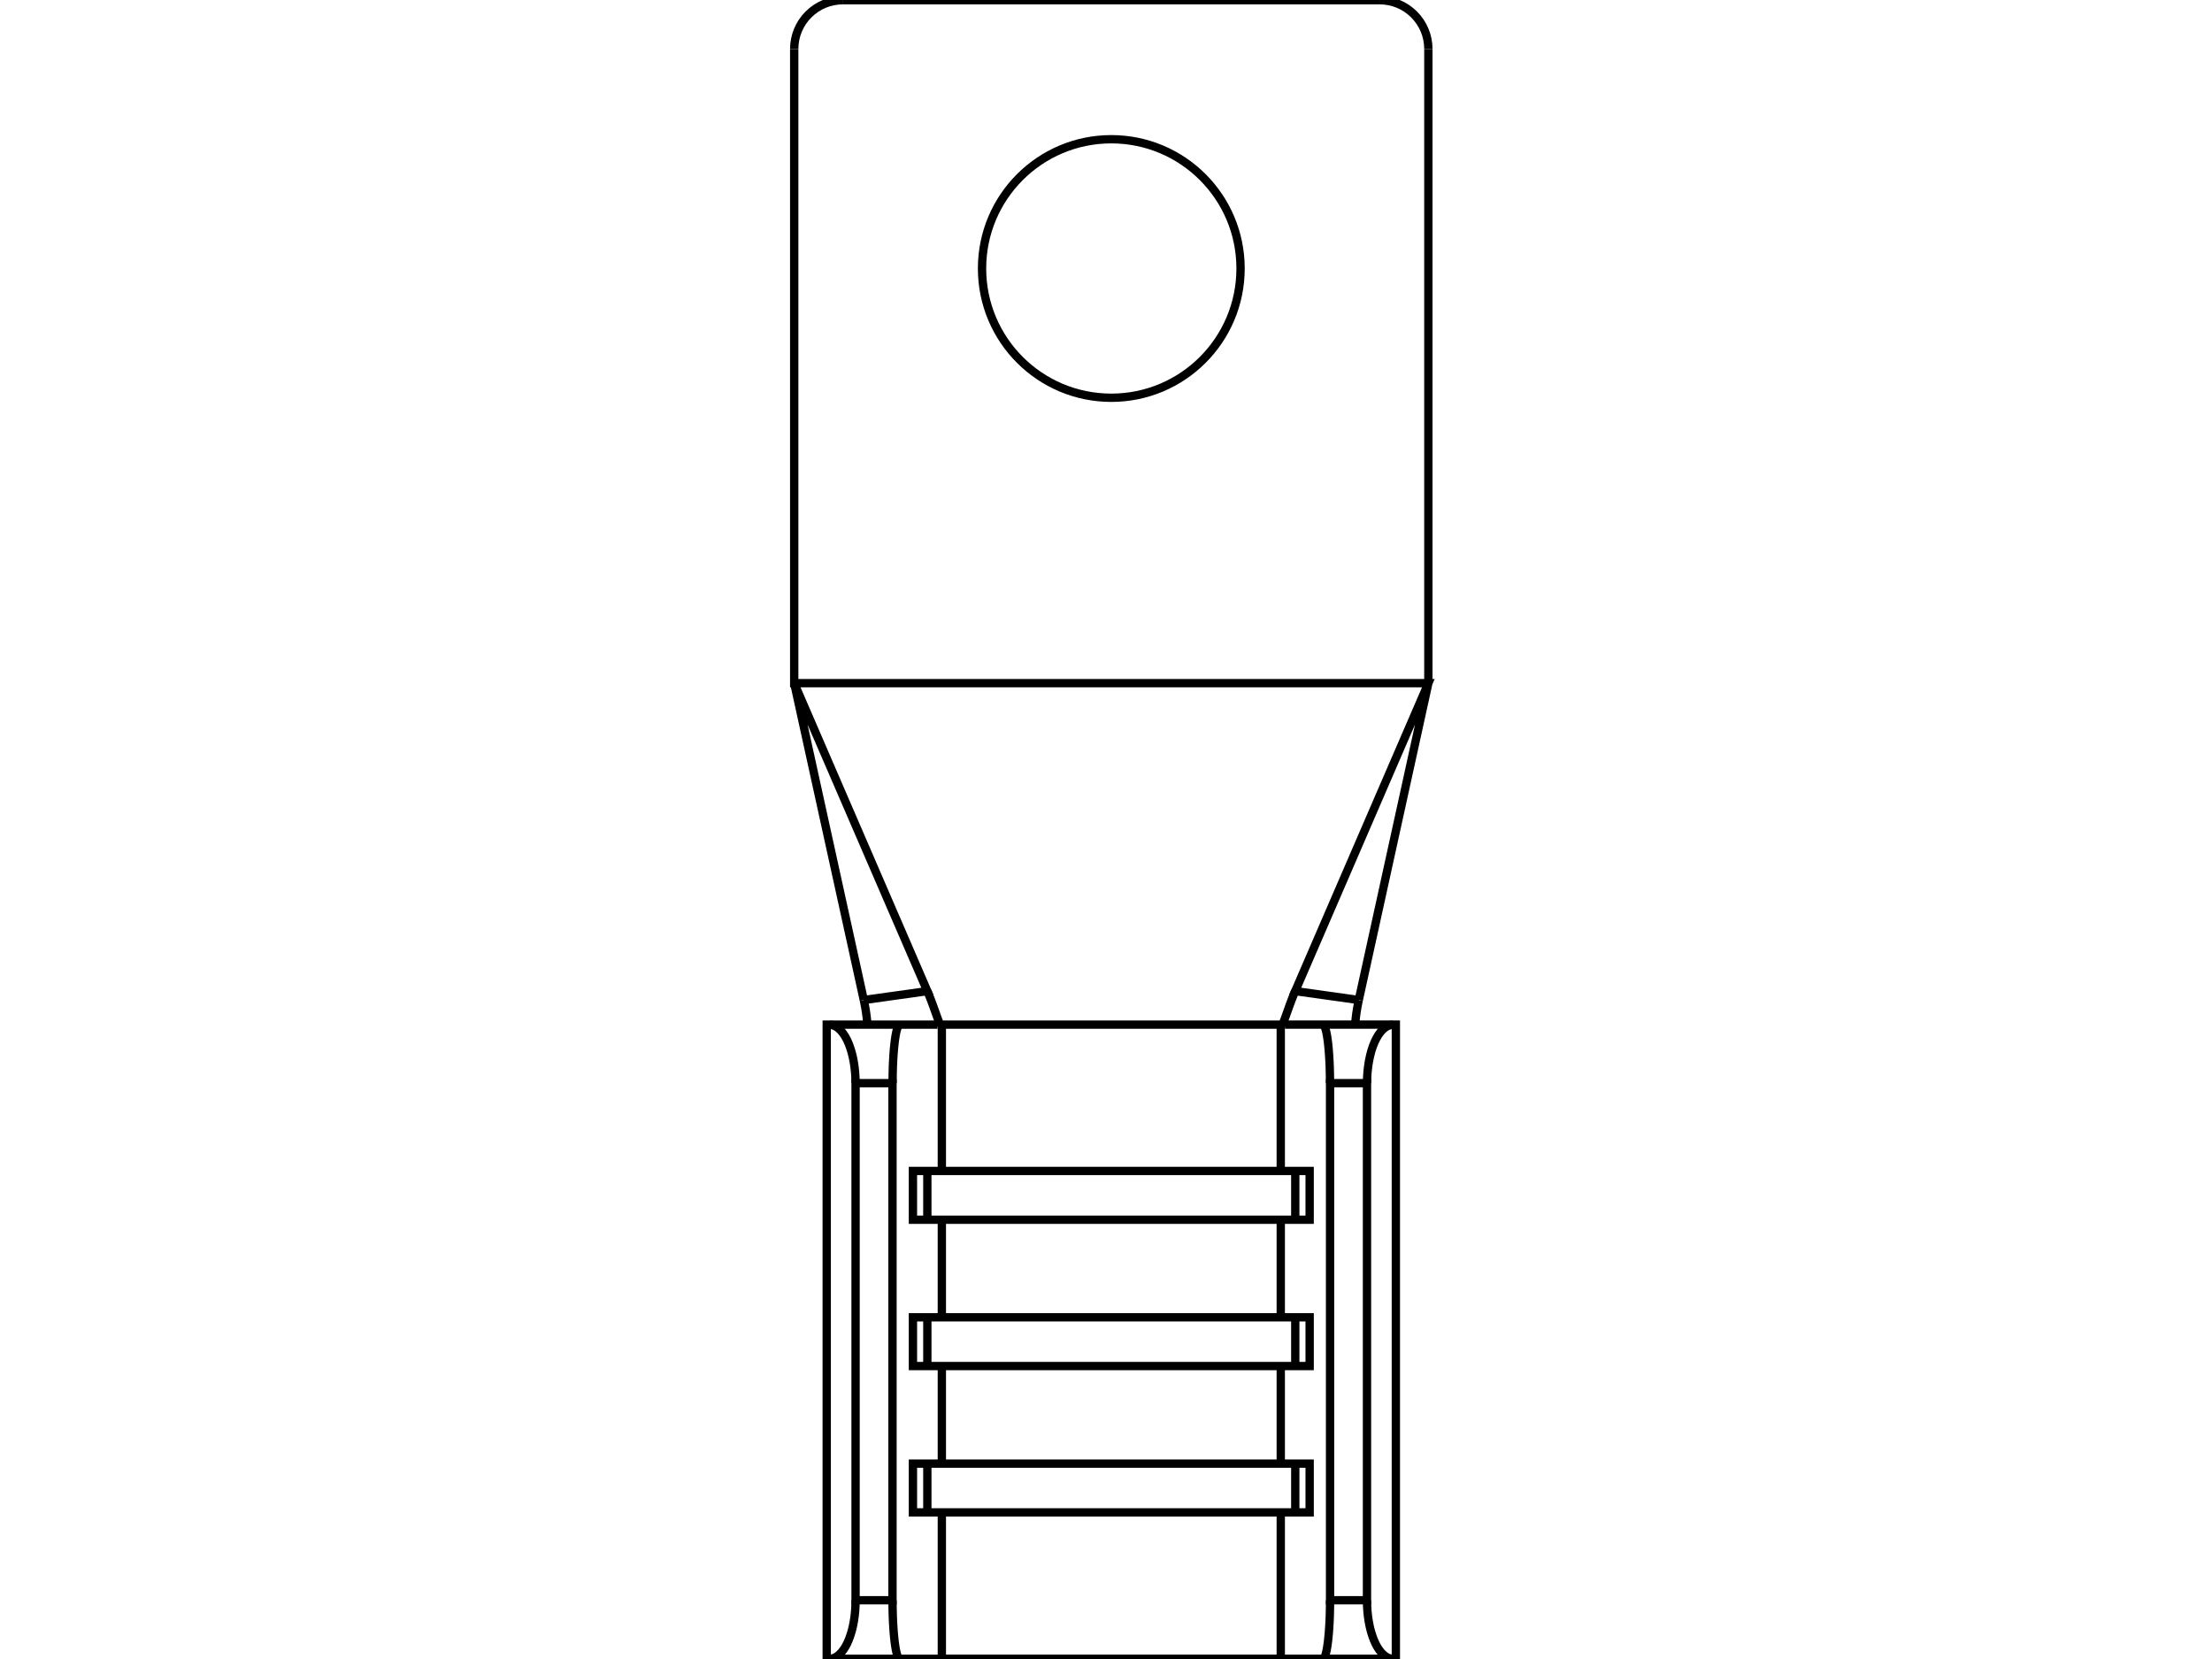 <?xml version='1.0' encoding='UTF-8' standalone='no' ?>  
<svg xmlns="http://www.w3.org/2000/svg" xml:space="preserve" height="768" viewBox="0,0 25450,65416" width="1024" xmlns:xlink="http://www.w3.org/1999/xlink">   
<defs>
<style type="text/css">
<![CDATA[
.A,.B{fill:none;fill-opacity:0.0;fill-rule:evenodd;font-family:sans-serif;font-style:normal;font-weight:normal;stroke:#000;stroke-dasharray:none;stroke-linecap:butt;stroke-linejoin:miter;stroke-miterlimit:10;stroke-opacity:1.0;stroke-width:328px;}
.a_{stroke:red;}
.b_{fill:red;}
.c_{stroke:#FA0;}
.d_{fill:#FA0;}
]]>
</style>
</defs>
<g>
<path class="A" d="M25436,1930 C25436,1420 25234,931 24873,571 L24873,571 C24513,210 24024,7 23514,8 M2353,8 C1843,7 1354,210 994,571 L994,571 C633,931 431,1420 431,1930 M23513,8h-21158m3325,48088v-1923m14508,1923v-1923m-14508,7694v-1923m14508,1923v-1923m-14508,7694v-1923m14508,1923v-1923m2829,-15003l5,-226l15,-223l25,-220l34,-213l43,-204l51,-194l60,-182l68,-167l75,-152l81,-135l86,-116l91,-97l95,-76l98,-55l100,-33l100,-11m-2770,0l28,11l28,33l27,55l26,76l25,97l24,116l22,135l21,152l18,167l17,182l14,194l12,204l10,213l6,220l4,223l2,226m-1842,-2391l7,15l7,14l6,13l7,11l7,9l7,8l14,10l7,2l7,1m4258,25005l-95,-10l-94,-29l-92,-49l-90,-68l-87,-86l-82,-103l-79,-120l-73,-136l-67,-151l-60,-164l-54,-175l-46,-186l-38,-195l-30,-201l-22,-208l-13,-210l-5,-213m-1456,0l-2,226l-4,223l-6,220l-10,213l-12,204l-14,194l-17,182l-18,167l-21,152l-22,135l-24,116l-25,97l-26,76l-27,55l-28,33l-28,11m1416,-25974l-16,76l-15,75l-14,75l-14,74l-12,72l-11,71l-11,69l-9,67l-8,63l-7,60l-5,48l-5,45l-3,40l-3,35l-2,30l-1,24v19l1,14l2,7l3,3m-19387,-968l15,70l14,70l13,69l12,66l12,66l10,63l10,62l8,59l8,57l7,54l7,59l6,55l5,49l4,43l2,38l2,31l1,24l-1,18l-2,10l-3,4m16881,-1321l-14,32l-14,33l-13,32l-14,32l-13,33l-13,32l-13,32l-13,32l-12,32l-13,32l-43,114l-42,112l-39,109l-38,105l-35,100l-34,94l-30,85l-29,76l-25,66l-21,53M19617,40403 C19661,40390 19698,40359 19717,40317 M5680,39080l14,33l14,33l14,33l14,33l13,33l13,33l13,32l13,33l13,32l13,33l43,114l42,112l39,109l38,104l35,99l33,92l30,84l28,75l24,65l22,54l-7,15l-7,14l-6,13l-7,11l-7,9l-7,8l-7,5l-7,5l-7,2l-7,1M6150,40317 C6169,40359 6206,40390 6250,40403 M4591,65408l-28,-11l-28,-33l-27,-55l-26,-76l-25,-97l-24,-116l-22,-135l-21,-152l-18,-167l-17,-182l-14,-194l-12,-204l-10,-213l-6,-220l-4,-223l-2,-226m-1456,0l-5,213l-13,210l-22,208l-30,201l-38,195l-46,186l-54,175l-60,164l-67,151l-73,136l-79,120l-83,103l-86,86l-90,68l-93,49l-93,29l-95,10m2485,-22697l2,-226l4,-223l6,-220l10,-213l12,-204l14,-194l17,-182l18,-167l21,-152l22,-135l24,-116l25,-97l26,-76l27,-55l28,-33l28,-11m-2770,0l95,10l93,29l93,49l90,68l86,86l83,103l79,120l73,136l67,151l60,164l54,175l46,186l38,195l30,201l22,208l13,210l5,213"/>
<circle class="B" cx="12934" cy="10587" r="5097"/>
<path class="A" d="M3175,39433l-2744,-12495l5249,12143l-2506,351m-2743,-37500v25005h25005l-5249,12143l2505,351m0,1l2744,-12495v-25005"/>
<rect class="B" x="21560" y="42710" width="1456" height="20389"/>
<path class="A" d="M19616,46172h-13364v-5770h13364v5770h1139v1923h-15643v-1923h1140m0,1923v3847h13364m171,-11541h4367v25005h-4538v-5770m0,-11541v3847h1139v1923h-15643v-1923h1140m0,1923v3847h13364m0,-3847v3847h1139v1923h-15643v-1923h1140m0,1923v5770h13364"/>
<rect class="B" x="2850" y="42710" width="1456" height="20389"/>
<path class="A" d="M6080,40402h-4367v25005h4538"/>
</g></svg>
